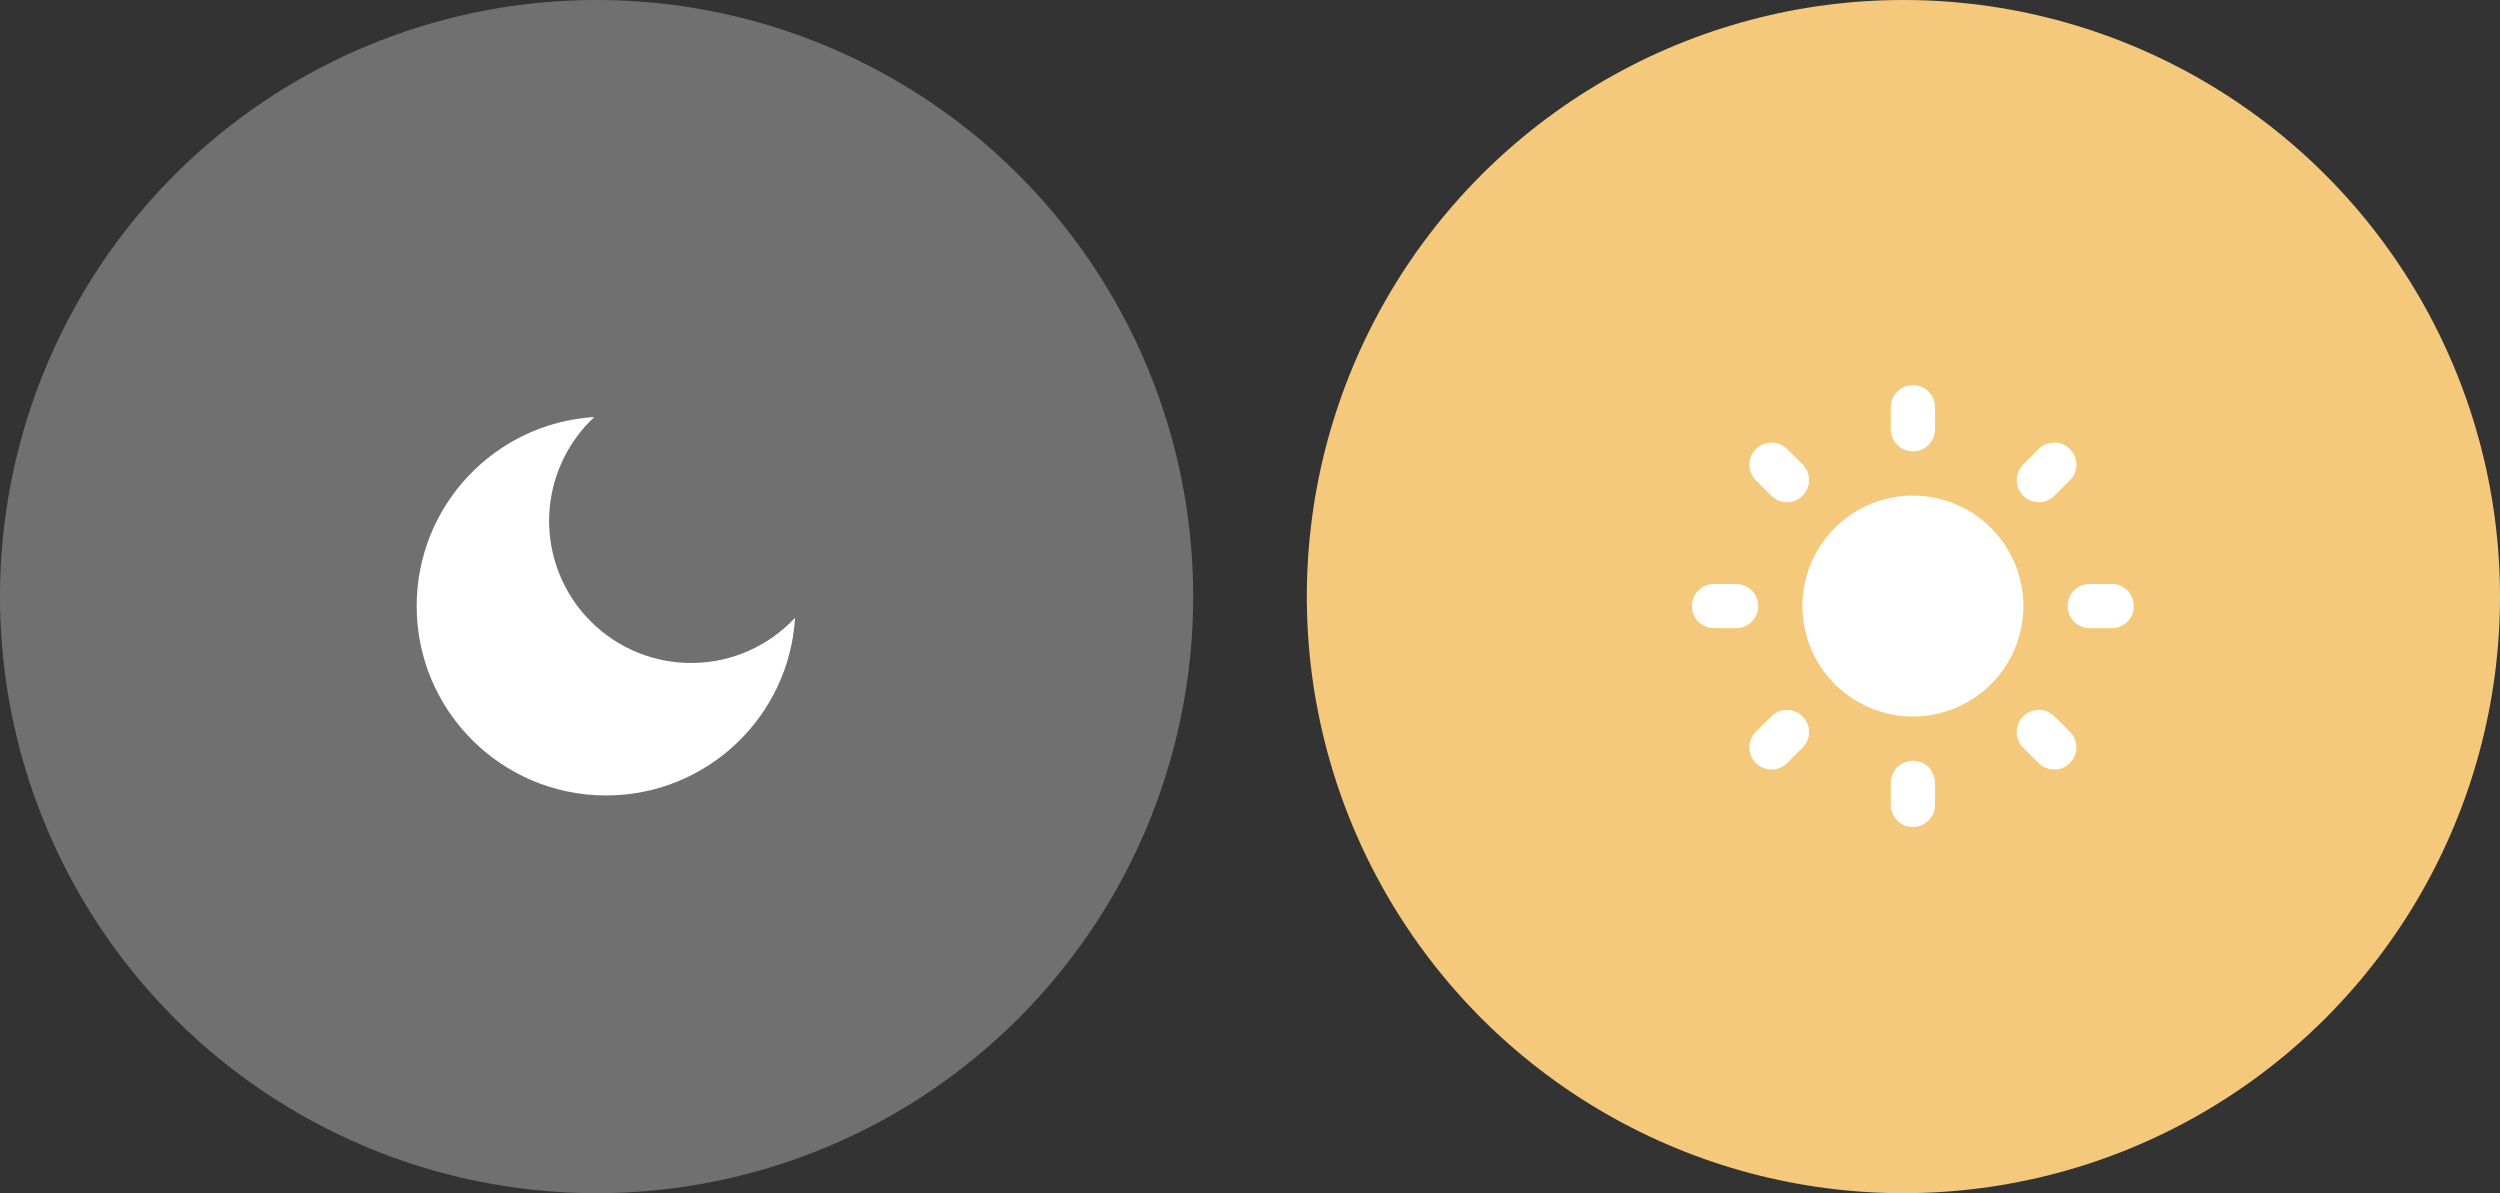 <svg width="132" height="63" viewBox="0 0 132 63" fill="none" xmlns="http://www.w3.org/2000/svg">
    <rect x="0" y="0" width="132" height="63" fill="#333333" stroke="none"/>
    <circle cx="31.5" cy="31.5" r="31.5" fill="#707070"/>
    <path d="M31.38 22.019C30.643 22.706 30.052 23.534 29.642 24.454C29.232 25.374 29.012 26.367 28.994 27.374C28.976 28.381 29.162 29.381 29.539 30.315C29.916 31.249 30.477 32.097 31.19 32.809C31.902 33.522 32.75 34.083 33.684 34.46C34.618 34.837 35.618 35.023 36.625 35.005C37.632 34.987 38.625 34.767 39.545 34.357C40.465 33.947 41.293 33.356 41.98 32.619C41.662 37.854 37.316 42 32.001 42C26.477 42 22 37.523 22 32C22 26.685 26.146 22.339 31.38 22.019Z" fill="white"/>
    <circle cx="100.5" cy="31.5" r="31.5" fill="#F5C97B"/>
    <path d="M101.001 40.167C101.287 40.167 101.563 40.272 101.776 40.462C101.99 40.652 102.126 40.913 102.16 41.197L102.168 41.334V42.5C102.168 42.797 102.054 43.084 101.85 43.3C101.646 43.516 101.367 43.646 101.07 43.663C100.773 43.681 100.481 43.584 100.253 43.394C100.024 43.203 99.878 42.932 99.843 42.637L99.835 42.5V41.334C99.835 41.024 99.958 40.727 100.176 40.508C100.395 40.29 100.692 40.167 101.001 40.167ZM108.366 37.728L108.476 37.825L109.293 38.642C109.502 38.852 109.624 39.134 109.633 39.43C109.642 39.726 109.538 40.015 109.342 40.237C109.145 40.459 108.872 40.599 108.577 40.627C108.282 40.655 107.987 40.57 107.753 40.389L107.643 40.292L106.826 39.475C106.625 39.274 106.504 39.006 106.486 38.722C106.469 38.439 106.555 38.158 106.73 37.933C106.904 37.709 107.155 37.556 107.434 37.503C107.714 37.45 108.003 37.501 108.247 37.647L108.366 37.728ZM95.176 37.825C95.377 38.026 95.498 38.294 95.516 38.577C95.533 38.861 95.447 39.141 95.273 39.365L95.176 39.475L94.359 40.292C94.15 40.501 93.868 40.622 93.572 40.631C93.275 40.641 92.987 40.536 92.764 40.34C92.542 40.144 92.403 39.871 92.374 39.576C92.346 39.281 92.432 38.986 92.613 38.752L92.71 38.642L93.526 37.825C93.745 37.607 94.042 37.484 94.351 37.484C94.661 37.484 94.957 37.607 95.176 37.825ZM91.668 30.834C91.965 30.834 92.251 30.948 92.468 31.152C92.684 31.356 92.814 31.635 92.831 31.932C92.849 32.229 92.752 32.521 92.561 32.749C92.371 32.977 92.1 33.123 91.805 33.159L91.668 33.167H90.501C90.204 33.166 89.918 33.053 89.702 32.849C89.486 32.644 89.355 32.365 89.338 32.069C89.32 31.772 89.417 31.479 89.608 31.251C89.799 31.023 90.07 30.877 90.365 30.842L90.501 30.834H91.668ZM111.501 30.834C111.799 30.834 112.085 30.948 112.301 31.152C112.517 31.356 112.647 31.635 112.665 31.932C112.682 32.229 112.586 32.521 112.395 32.749C112.204 32.977 111.933 33.123 111.638 33.159L111.501 33.167H110.335C110.037 33.166 109.751 33.053 109.535 32.849C109.319 32.644 109.189 32.365 109.171 32.069C109.154 31.772 109.25 31.479 109.441 31.251C109.632 31.023 109.903 30.877 110.198 30.842L110.335 30.834H111.501ZM94.25 23.612L94.359 23.709L95.176 24.525C95.385 24.735 95.507 25.017 95.516 25.313C95.525 25.61 95.421 25.898 95.225 26.12C95.029 26.343 94.755 26.482 94.46 26.51C94.165 26.538 93.871 26.453 93.636 26.272L93.526 26.175L92.71 25.358C92.509 25.157 92.389 24.89 92.371 24.607C92.354 24.323 92.44 24.043 92.614 23.819C92.788 23.595 93.038 23.441 93.317 23.388C93.597 23.335 93.885 23.386 94.13 23.53L94.25 23.612ZM109.293 23.709C109.494 23.91 109.614 24.177 109.632 24.46C109.65 24.744 109.564 25.024 109.39 25.249L109.293 25.358L108.476 26.175C108.266 26.384 107.984 26.506 107.688 26.515C107.392 26.524 107.103 26.42 106.881 26.224C106.659 26.028 106.519 25.754 106.491 25.459C106.463 25.164 106.548 24.869 106.73 24.635L106.826 24.525L107.643 23.709C107.862 23.49 108.159 23.367 108.468 23.367C108.777 23.367 109.074 23.49 109.293 23.709ZM101.001 20.334C101.287 20.334 101.563 20.438 101.776 20.628C101.99 20.818 102.126 21.08 102.16 21.364L102.168 21.5V22.667C102.168 22.964 102.054 23.25 101.85 23.466C101.646 23.683 101.367 23.813 101.07 23.83C100.773 23.848 100.481 23.751 100.253 23.56C100.024 23.369 99.878 23.099 99.843 22.803L99.835 22.667V21.5C99.835 21.191 99.958 20.894 100.176 20.675C100.395 20.456 100.692 20.334 101.001 20.334ZM101.001 26.167C102.144 26.167 103.262 26.503 104.216 27.132C105.17 27.762 105.917 28.658 106.366 29.709C106.815 30.76 106.945 31.92 106.741 33.045C106.536 34.169 106.006 35.209 105.215 36.034C104.425 36.86 103.409 37.435 102.295 37.688C101.18 37.942 100.016 37.862 98.946 37.459C97.876 37.056 96.949 36.348 96.278 35.423C95.607 34.497 95.223 33.395 95.174 32.253L95.168 32L95.174 31.747C95.239 30.245 95.882 28.827 96.967 27.787C98.053 26.747 99.498 26.167 101.001 26.167Z" fill="white"/>
</svg>

